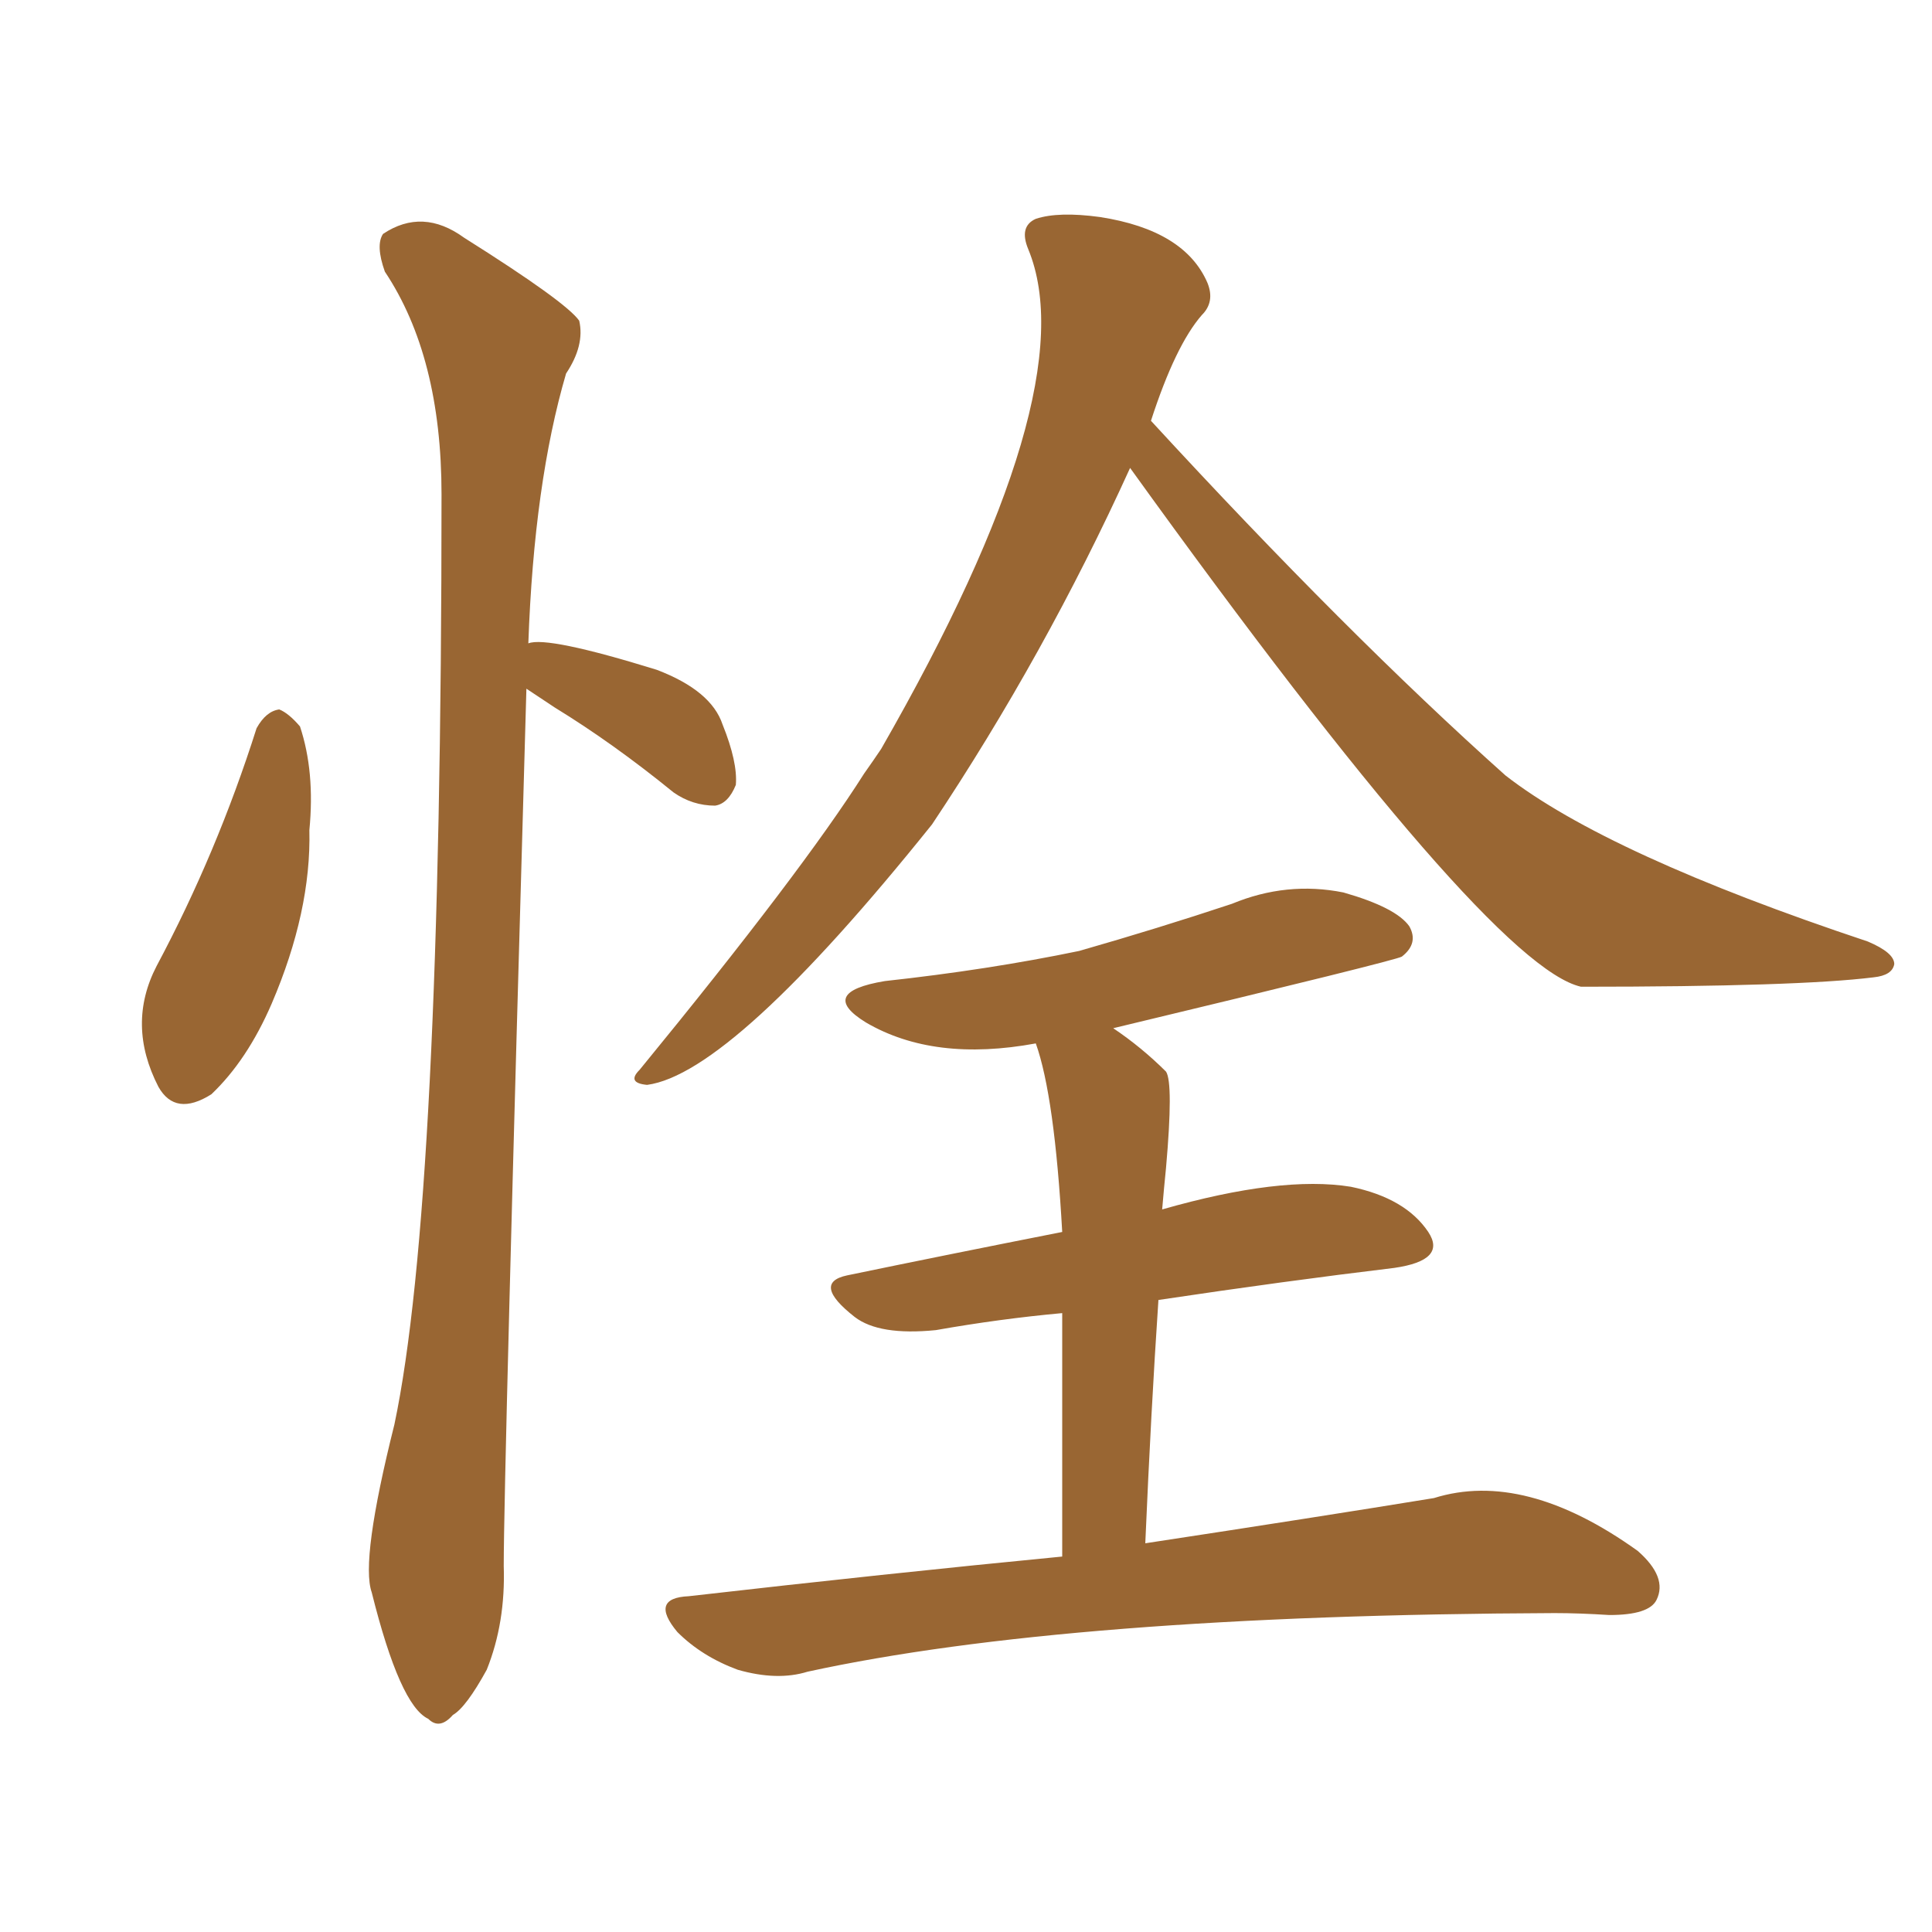 <svg xmlns="http://www.w3.org/2000/svg" xmlns:xlink="http://www.w3.org/1999/xlink" width="150" height="150"><path fill="#996633" padding="10" d="M19.92 56.54L19.92 56.54Q20.65 55.22 21.68 55.08L21.68 55.08Q22.41 55.37 23.29 56.40L23.29 56.40Q24.46 59.91 24.02 64.45L24.02 64.45Q24.17 70.75 21.09 77.93L21.09 77.93Q19.19 82.32 16.41 84.96L16.41 84.96Q13.62 86.72 12.30 84.38L12.30 84.38Q9.81 79.54 12.16 75L12.16 75Q16.85 66.21 19.92 56.54ZM40.87 53.47L40.87 53.47Q39.11 114.84 39.11 121.58L39.11 121.58Q39.26 125.98 37.79 129.64L37.79 129.64Q36.18 132.57 35.16 133.15L35.16 133.15Q34.13 134.33 33.25 133.45L33.25 133.45Q31.05 132.42 28.86 123.63L28.86 123.63Q27.98 121.14 30.62 110.60L30.62 110.60Q34.28 93.31 34.28 38.38L34.28 38.38Q34.28 27.69 29.88 21.09L29.88 21.09Q29.15 19.04 29.74 18.16L29.74 18.16Q32.81 16.11 36.04 18.46L36.04 18.46Q43.95 23.44 44.97 24.90L44.97 24.90Q45.41 26.81 43.95 29.00L43.95 29.00Q41.46 37.50 41.02 49.95L41.02 49.95Q42.48 49.37 50.98 52.00L50.98 52.00Q55.22 53.61 56.10 56.25L56.10 56.25Q57.28 59.18 57.13 60.94L57.13 60.94Q56.54 62.40 55.52 62.55L55.52 62.55Q53.76 62.55 52.29 61.52L52.29 61.52Q47.61 57.71 43.07 54.93L43.07 54.93Q41.75 54.05 40.87 53.47ZM87.74 36.33L87.74 36.33Q81.15 50.83 72.36 64.01L72.36 64.01Q56.84 83.35 50.24 84.23L50.24 84.23Q48.63 84.08 49.66 83.06L49.66 83.06Q62.26 67.68 67.09 60.06L67.09 60.06Q67.82 59.03 68.41 58.15L68.41 58.15Q84.38 30.32 79.83 19.34L79.83 19.34Q79.10 17.58 80.42 16.99L80.42 16.99Q82.18 16.41 85.40 16.85L85.40 16.85Q91.99 17.87 93.75 21.97L93.75 21.97Q94.34 23.44 93.31 24.46L93.31 24.46Q91.26 26.81 89.36 32.67L89.36 32.67Q104.59 49.22 116.89 60.21L116.89 60.21Q124.80 66.36 145.02 73.10L145.02 73.10Q147.07 73.97 147.07 74.85L147.07 74.85Q146.92 75.73 145.46 75.88L145.46 75.88Q139.60 76.61 122.75 76.61L122.75 76.61Q115.58 75 87.74 36.33ZM82.47 120.85L82.47 120.85L82.47 120.85Q82.47 109.13 82.47 101.95L82.47 101.95Q77.64 102.39 72.66 103.27L72.66 103.27Q68.26 103.71 66.36 102.25L66.36 102.25Q62.99 99.61 65.77 99.02L65.77 99.02Q73.54 97.41 82.47 95.65L82.47 95.65Q81.88 85.11 80.42 81.01L80.42 81.01Q72.51 82.47 67.24 79.39L67.24 79.39Q63.43 77.05 68.70 76.17L68.70 76.17Q76.76 75.29 83.79 73.83L83.79 73.83Q89.94 72.07 95.65 70.17L95.65 70.17Q99.90 68.41 104.30 69.29L104.30 69.29Q108.40 70.46 109.42 71.92L109.42 71.92Q110.16 73.24 108.84 74.27L108.84 74.27Q108.40 74.56 86.43 79.83L86.43 79.83Q88.62 81.30 90.53 83.20L90.53 83.20Q91.11 84.08 90.53 90.67L90.53 90.67Q90.38 92.14 90.23 93.90L90.23 93.90Q99.46 91.26 104.88 92.14L104.88 92.14Q109.13 93.02 110.89 95.65L110.89 95.65Q112.35 97.85 108.25 98.44L108.25 98.44Q99.76 99.46 89.94 100.93L89.94 100.93Q89.36 109.57 88.92 119.82L88.92 119.82Q102.39 117.77 111.33 116.31L111.33 116.31Q118.36 114.11 127.15 120.41L127.15 120.41Q129.49 122.46 128.61 124.22L128.61 124.22Q128.03 125.39 124.95 125.39L124.95 125.39Q122.61 125.24 120.70 125.24L120.70 125.24Q82.91 125.39 62.70 129.79L62.70 129.79Q60.35 130.52 57.28 129.64L57.28 129.64Q54.49 128.61 52.59 126.71L52.59 126.71Q50.39 124.07 53.47 123.93L53.47 123.93Q68.85 122.17 82.47 120.85Z"/></svg>